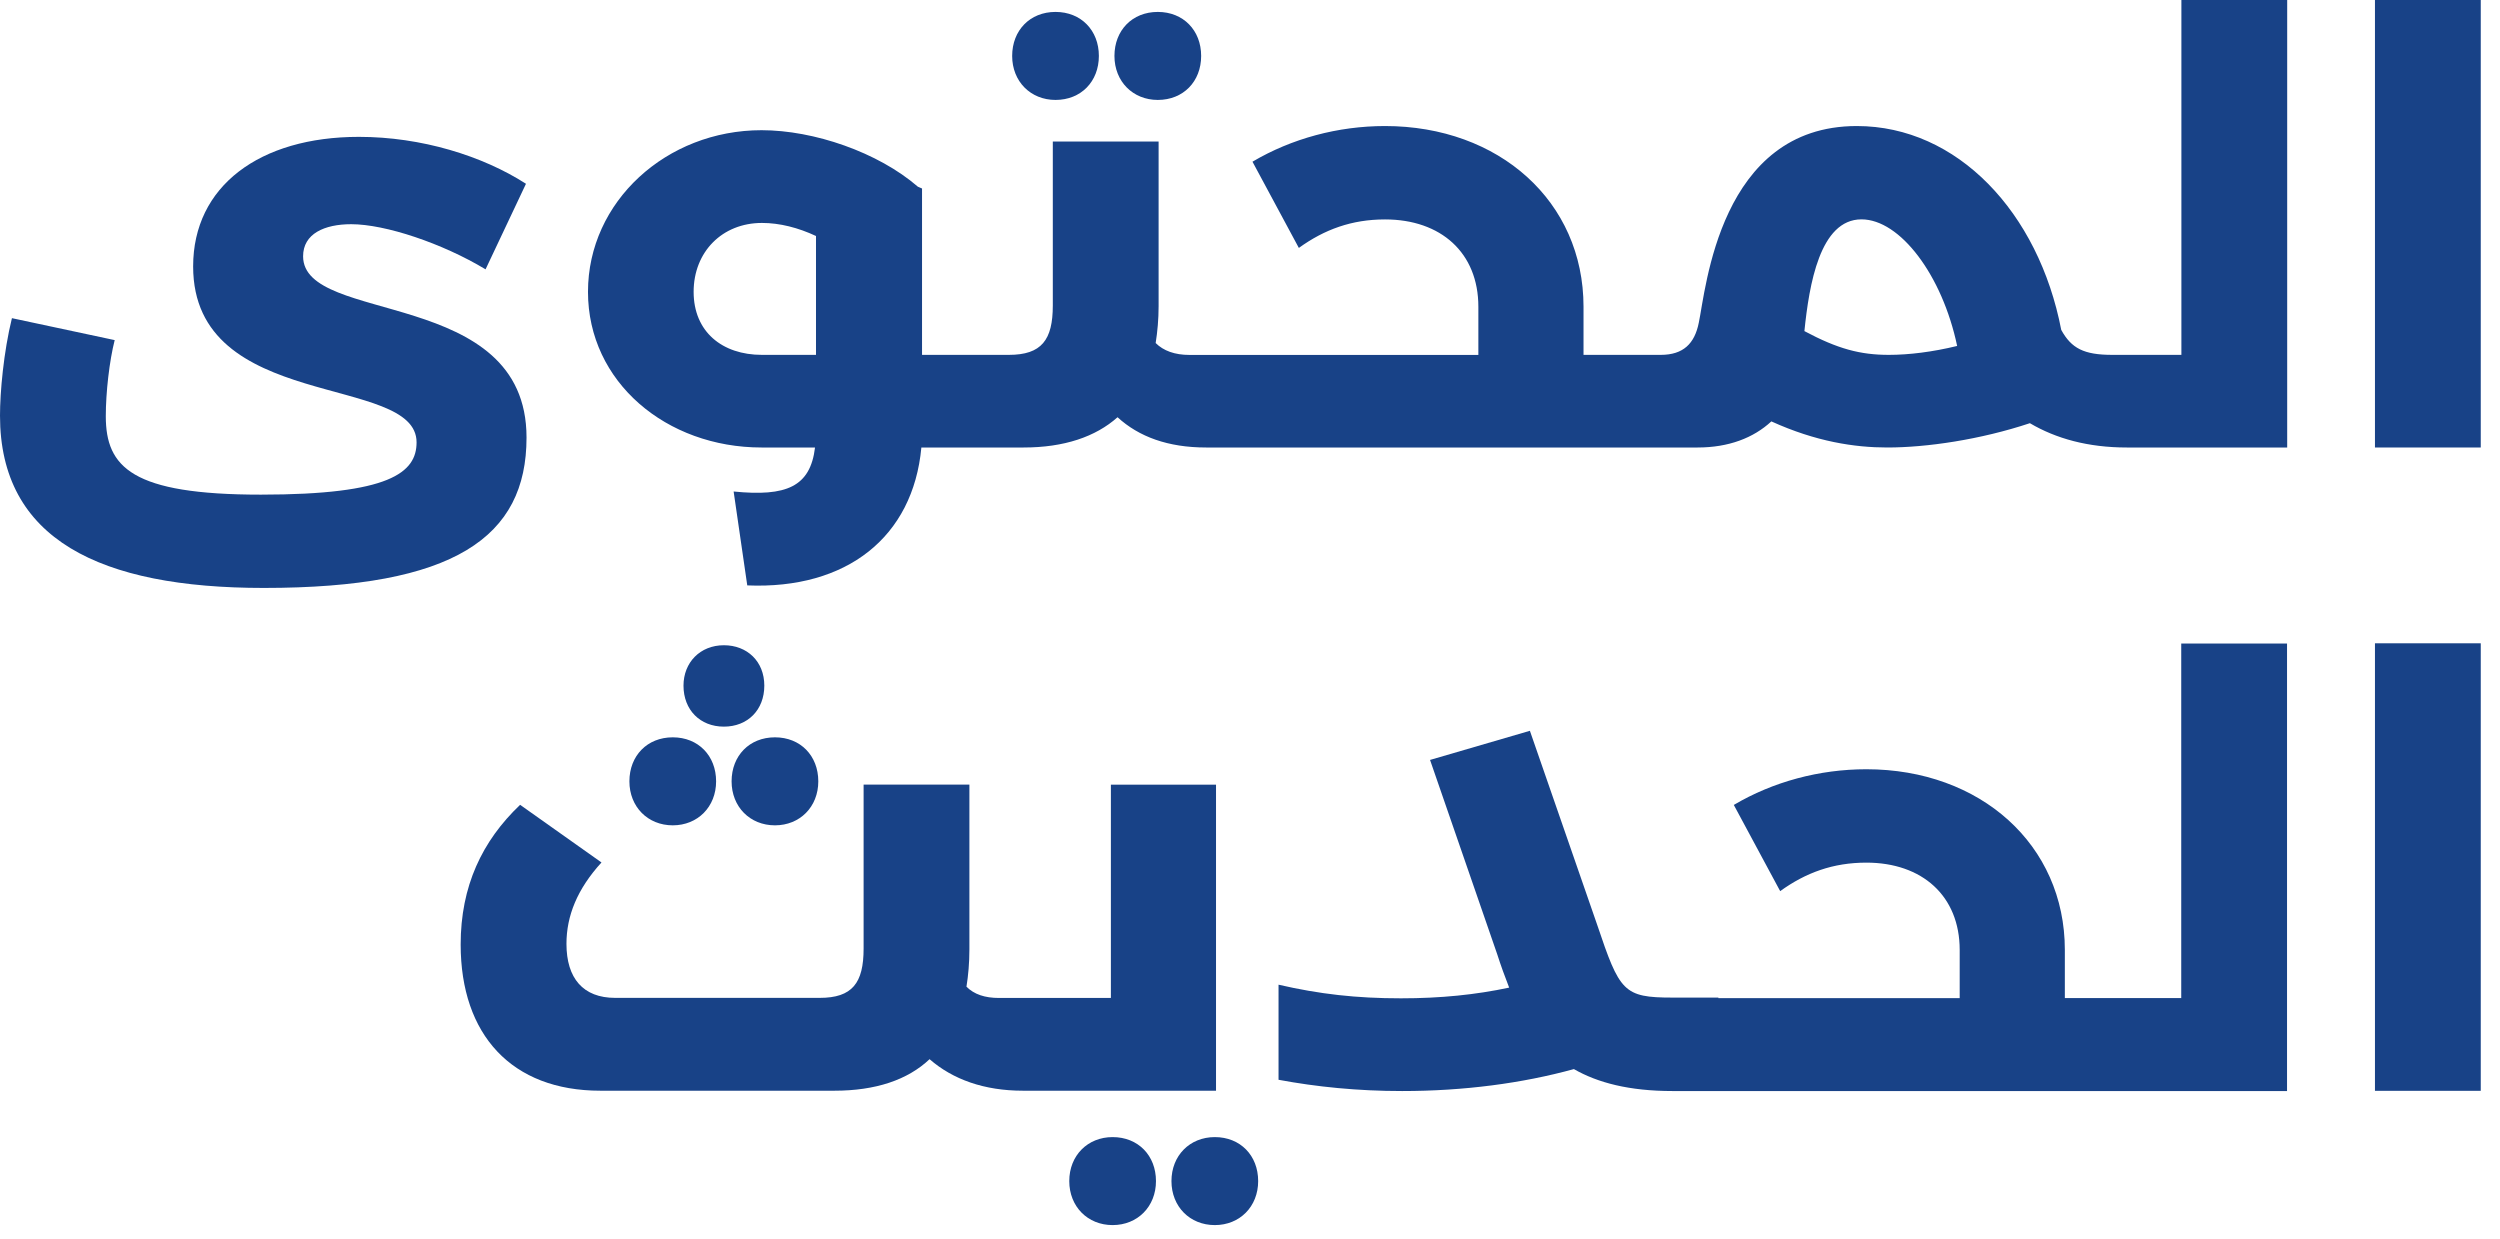 <?xml version="1.0" encoding="utf-8"?>
<svg xmlns="http://www.w3.org/2000/svg" fill="none" height="100%" overflow="visible" preserveAspectRatio="none" style="display: block;" viewBox="0 0 113 56" width="100%">
<g id="Letters">
<path d="M112.13 29.077H107.348V49.305H112.13V29.077Z" fill="#184287" id="Vector"/>
<path d="M23.799 19.775C23.799 12.953 13.7 14.698 13.7 11.584C13.7 10.562 14.667 10.134 15.877 10.134C17.409 10.134 19.988 10.993 21.947 12.174L23.774 8.307C21.814 7.045 19.047 6.186 16.224 6.186C11.737 6.186 8.73 8.414 8.73 12.041C8.73 18.65 18.829 16.875 18.829 19.993C18.829 21.362 17.619 22.358 11.793 22.358C5.966 22.358 4.782 21.122 4.782 18.812C4.782 17.738 4.944 16.314 5.184 15.373L0.539 14.381C0.162 15.912 0 17.738 0 18.786C0 24.373 4.513 26.575 11.925 26.575C20.523 26.575 23.799 24.291 23.799 19.779V19.775Z" fill="#184287" id="Vector_2"/>
<path d="M47.709 4.517C48.864 4.517 49.669 3.683 49.669 2.528C49.669 1.373 48.864 0.539 47.709 0.539C46.554 0.539 45.75 1.373 45.75 2.528C45.75 3.683 46.584 4.517 47.709 4.517Z" fill="#184287" id="Vector_3"/>
<path d="M52.332 4.517C53.487 4.517 54.292 3.683 54.292 2.528C54.292 1.373 53.487 0.539 52.332 0.539C51.177 0.539 50.373 1.373 50.373 2.528C50.373 3.683 51.207 4.517 52.332 4.517Z" fill="#184287" id="Vector_4"/>
<path d="M98.592 16.04H96.444H95.477C94.19 16.04 93.625 15.744 93.168 14.911C92.145 9.593 88.467 5.697 83.928 5.697C77.722 5.697 77.106 13.084 76.785 14.589C76.597 15.53 76.087 16.04 75.065 16.04H74.689H71.575V13.863C71.575 9.106 67.759 5.697 62.601 5.697C60.479 5.697 58.383 6.262 56.612 7.309L58.708 11.206C59.863 10.372 61.099 9.918 62.605 9.918C65.129 9.918 66.822 11.424 66.822 13.866V16.043H55.915H53.767C53.096 16.043 52.587 15.855 52.236 15.505C52.317 14.995 52.369 14.431 52.369 13.84V6.398H47.587V13.811C47.587 15.368 47.078 16.04 45.598 16.04H44.2H41.676V8.52L41.488 8.439C39.687 6.881 36.787 5.885 34.422 5.885C30.123 5.885 26.577 9.11 26.577 13.191C26.577 17.272 30.123 20.227 34.422 20.227H36.839C36.625 21.999 35.551 22.456 33.16 22.216L33.776 26.46C38.263 26.648 41.27 24.283 41.646 20.227H44.2H46.27C48.096 20.227 49.52 19.744 50.513 18.859C51.48 19.744 52.797 20.227 54.517 20.227H55.915H74.692H76.733C78.132 20.227 79.257 19.796 80.065 19.047C82.08 19.962 83.825 20.227 85.305 20.227C87.076 20.227 89.496 19.877 91.751 19.128C92.931 19.825 94.382 20.227 96.13 20.227H96.451H103.381V0H98.599V16.036L98.592 16.04ZM36.883 16.04H34.44C32.639 16.04 31.352 14.992 31.352 13.191C31.352 11.39 32.639 10.077 34.44 10.077C35.245 10.077 36.078 10.291 36.883 10.667V16.04ZM85.375 16.04C84.083 16.04 83.065 15.77 81.559 14.966C81.773 12.87 82.257 9.915 84.138 9.915C85.884 9.915 87.791 12.438 88.463 15.637C87.36 15.907 86.286 16.04 85.375 16.04Z" fill="#184287" id="Vector_5"/>
<path d="M112.13 0H107.348V20.227H112.13V0Z" fill="#184287" id="Vector_6"/>
<path d="M33.068 35.316C33.068 36.471 33.902 37.305 35.028 37.305C36.153 37.305 36.987 36.471 36.987 35.316C36.987 34.161 36.183 33.327 35.028 33.327C33.873 33.327 33.068 34.161 33.068 35.316Z" fill="#184287" id="Vector_7"/>
<path d="M32.72 29.165C31.646 29.165 30.894 29.944 30.894 30.991C30.894 32.091 31.646 32.844 32.72 32.844C33.794 32.844 34.547 32.091 34.547 30.991C34.547 29.892 33.768 29.165 32.72 29.165Z" fill="#184287" id="Vector_8"/>
<path d="M28.449 35.316C28.449 36.471 29.283 37.305 30.409 37.305C31.534 37.305 32.368 36.471 32.368 35.316C32.368 34.161 31.563 33.327 30.409 33.327C29.254 33.327 28.449 34.161 28.449 35.316Z" fill="#184287" id="Vector_9"/>
<path d="M54.964 49.3V35.467H50.212V45.108H47.337H45.16C44.515 45.108 44.031 44.946 43.684 44.599C43.766 44.09 43.817 43.525 43.817 42.905V35.463H39.035V42.876C39.035 44.433 38.526 45.104 37.046 45.104H27.807C26.357 45.104 25.604 44.219 25.604 42.662C25.604 41.4 26.088 40.19 27.187 38.983L23.509 36.378C21.789 38.016 20.822 40.057 20.822 42.691C20.822 46.776 23.132 49.3 27.136 49.3H37.718C39.57 49.3 41.024 48.816 42.017 47.875C43.065 48.791 44.489 49.3 46.234 49.3H47.334H54.961H54.964Z" fill="#184287" id="Vector_10"/>
<path d="M54.91 51.397C53.78 51.397 52.95 52.23 52.95 53.385C52.95 54.54 53.784 55.374 54.91 55.374C56.035 55.374 56.869 54.54 56.869 53.385C56.869 52.23 56.064 51.397 54.91 51.397Z" fill="#184287" id="Vector_11"/>
<path d="M50.29 51.397C49.161 51.397 48.331 52.23 48.331 53.385C48.331 54.54 49.165 55.374 50.29 55.374C51.416 55.374 52.25 54.54 52.25 53.385C52.25 52.23 51.445 51.397 50.29 51.397Z" fill="#184287" id="Vector_12"/>
<path d="M98.592 45.113H96.445H93.331V42.936C93.331 38.18 89.515 34.77 84.357 34.77C82.235 34.77 80.139 35.335 78.368 36.383L80.464 40.279C81.619 39.445 82.855 38.991 84.361 38.991C86.884 38.991 88.578 40.497 88.578 42.939V45.116H77.671V45.091H75.601C73.372 45.091 73.21 44.821 72.188 41.788L69.151 33.032L64.638 34.349L67.675 43.135C67.837 43.644 68.026 44.157 68.214 44.64C66.708 44.961 65.125 45.124 63.325 45.124C61.31 45.124 59.646 44.936 57.79 44.508V48.806C59.51 49.127 61.362 49.315 63.376 49.315C66.17 49.315 68.804 48.965 71.14 48.323C72.214 48.939 73.638 49.315 75.597 49.315H77.667H96.445H103.374V29.088H98.592V45.124V45.113Z" fill="#184287" id="Vector_13"/>
</g>
</svg>